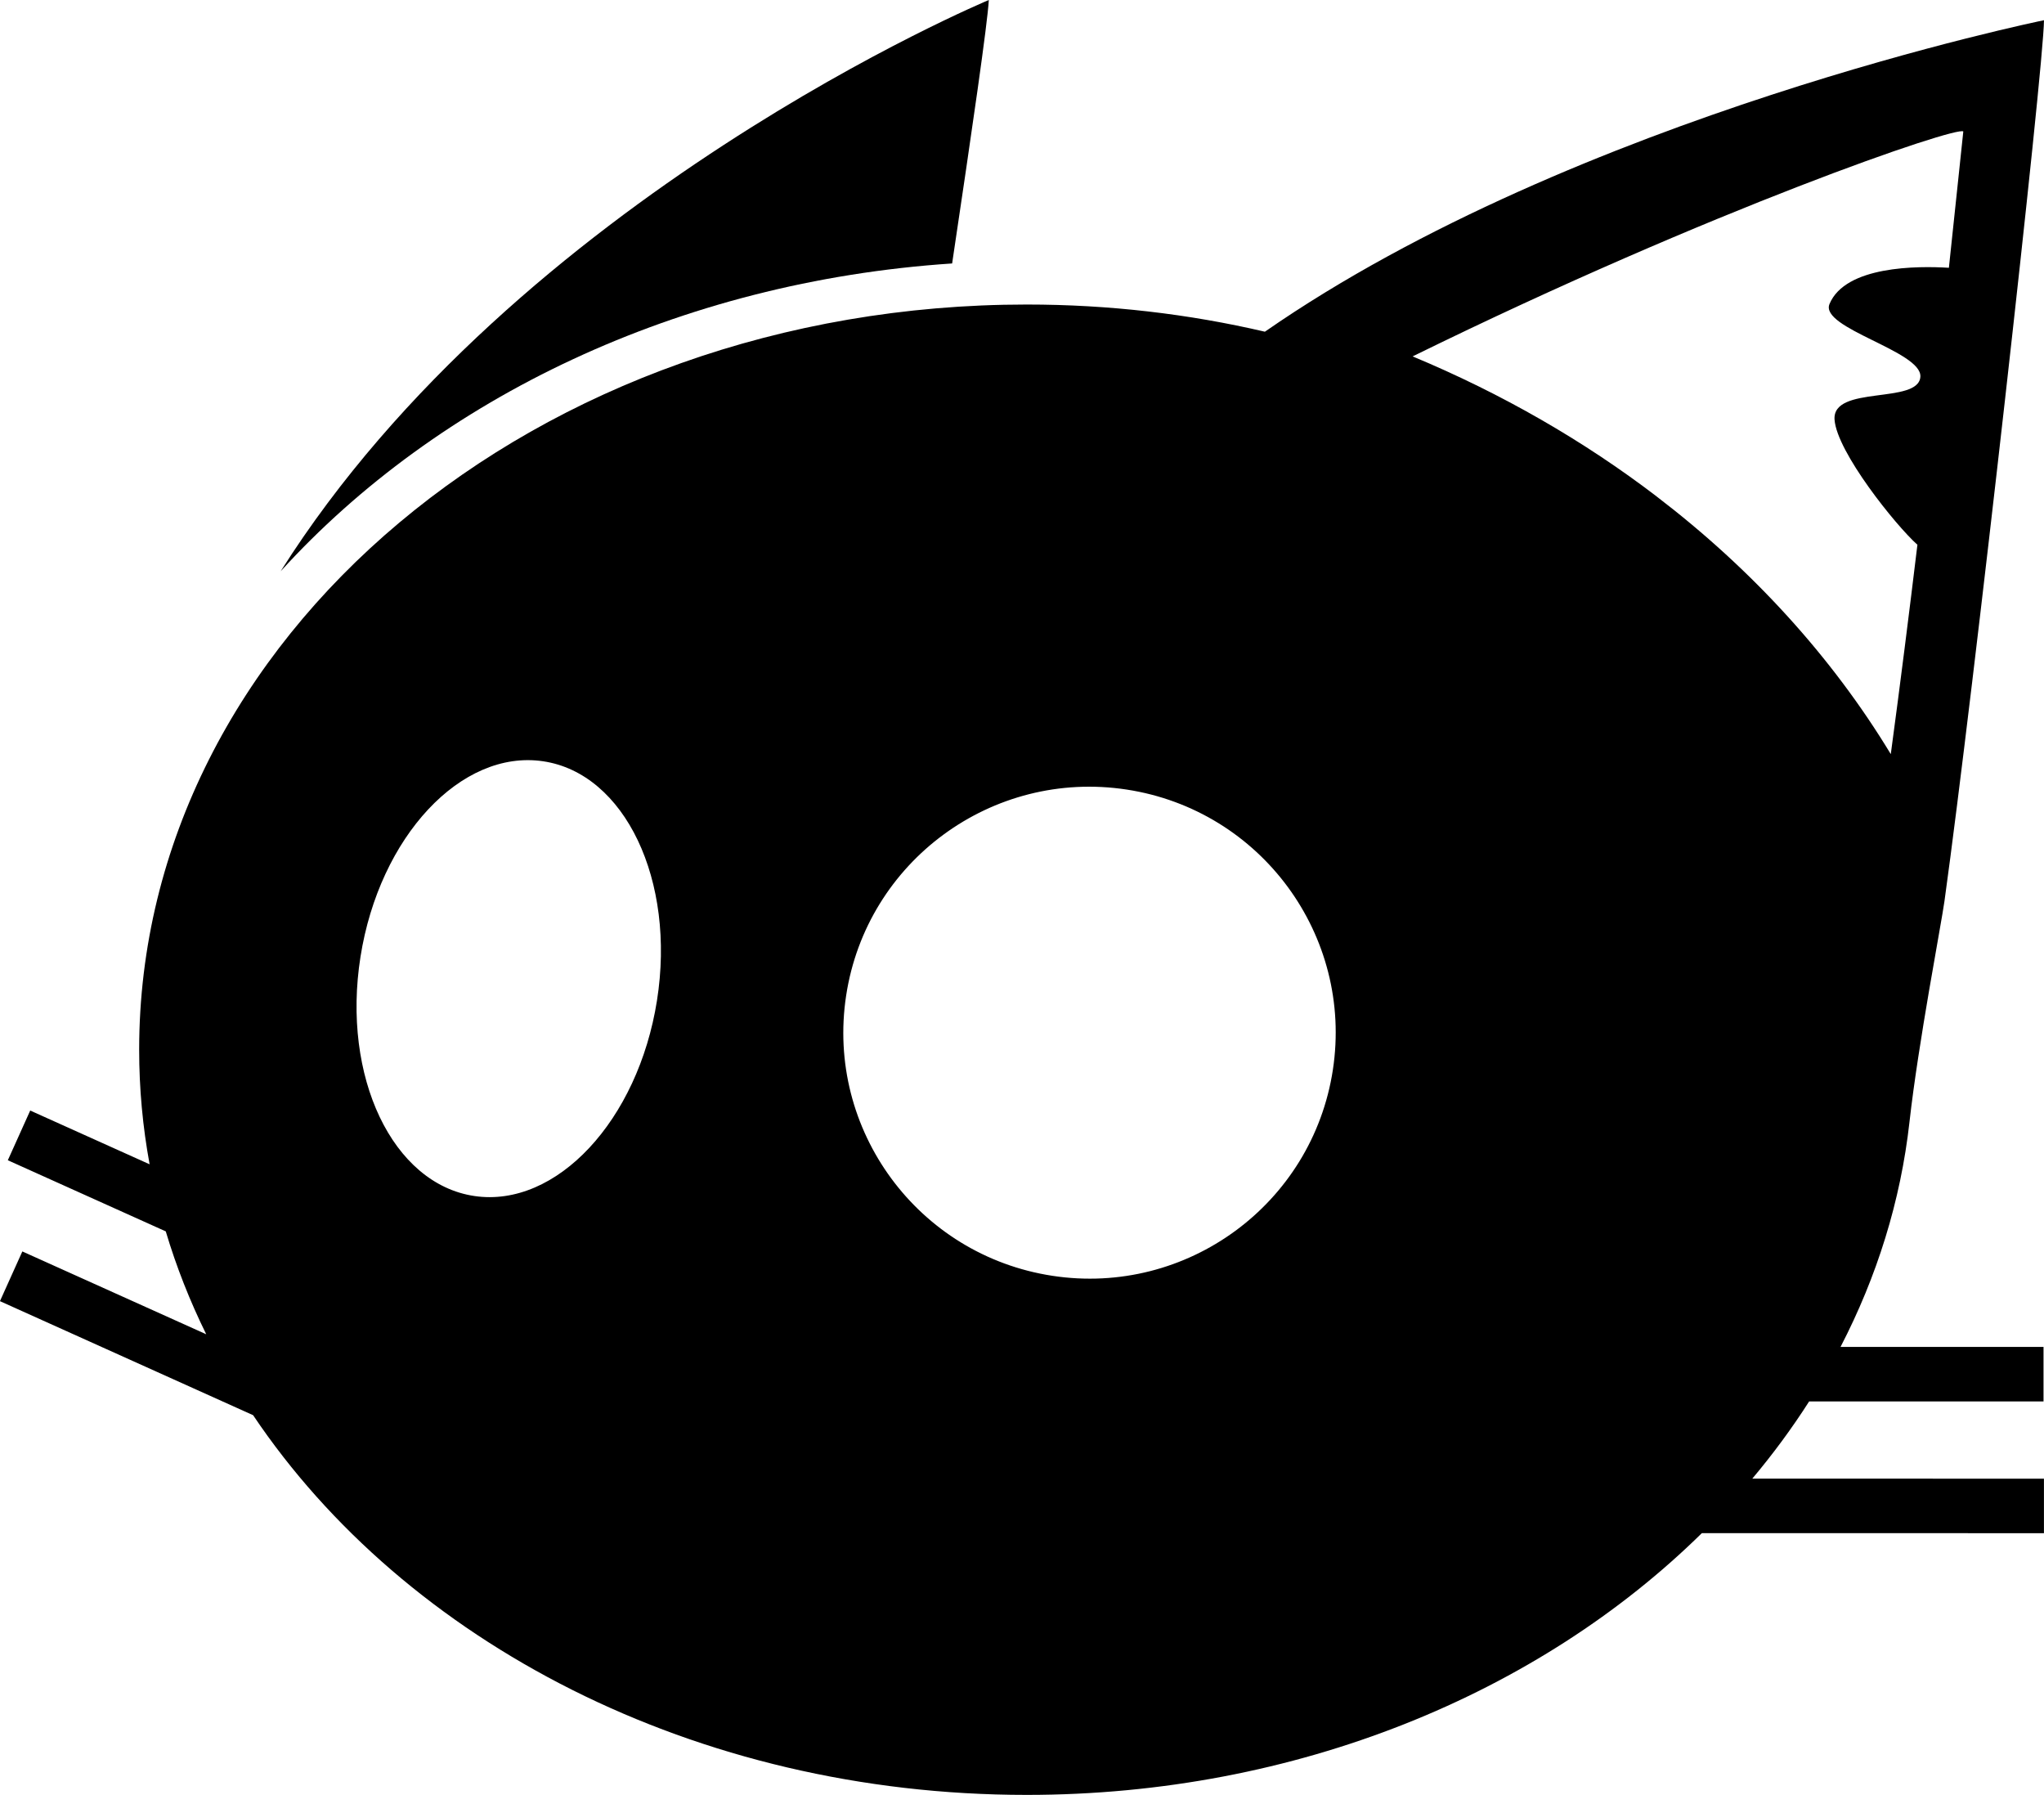 <?xml version="1.0" encoding="UTF-8"?>
<svg id="_Слой_1" data-name="Слой 1" xmlns="http://www.w3.org/2000/svg" viewBox="0 0 898.14 788.53">
  <path d="M418.37,115.74c8.88-59.45,15.53-105.24,16.12-115.74,0,0-207.15,86.33-311.18,250.98,69.11-75.98,174.83-127.25,295.06-135.24Z"/>
  <path d="M794.95,615.66l102.98,.02v-23.95s-89.19-.02-89.19-.02c15.95-30.8,26.42-64.04,30.3-98.88,3.87-34.64,13.97-86.86,15.36-96.91,12.61-90.95,43.73-367.27,43.73-387.04,0,0-205.51,41.88-342.33,136.84-33.3-7.77-68.39-11.94-104.64-11.94-215.4,0-390.01,146.57-390.01,327.37,0,17.12,1.57,33.93,4.59,50.34l-52.46-23.62-9.84,21.84,69.4,31.25c4.64,15.54,10.6,30.63,17.78,45.2l-80.8-36.39-9.84,21.84,111.24,50.1c66.89,99.56,194.04,166.81,339.93,166.81,118.69,0,225.14-44.66,296.66-115l150.31,.03v-23.95s-128.15-.02-128.15-.02c9.11-10.84,17.46-22.16,24.97-33.91Zm-506.27-176.12c-8.32,52.74-44.23,91.2-80.21,85.89-35.98-5.31-58.4-52.36-50.07-105.11s44.23-91.2,80.21-85.89c35.98,5.31,58.4,52.36,50.07,105.11Zm296.99,30.44c-9,58.99-64.17,99.51-123.23,90.5-59.06-9.01-99.64-64.13-90.64-123.12,9-58.99,64.17-99.51,123.23-90.5,59.06,9.01,99.64,64.13,90.64,123.12Zm142.3-251.86c-32.02-24.46-68.09-45.24-107.26-61.55,131.9-64.75,239.45-101.37,241.97-98.81-.5,4.28-2.75,26.62-6.33,59.88-13.7-.85-45.44-.91-52.46,15.91-4.44,10.64,40.56,20.71,39.93,31.91-.69,12.34-38.82,3.55-37.71,18.91,1.03,14.21,26.84,46.42,36.41,54.95-3.58,29.68-7.51,60.9-11.7,91.98-25.95-42.83-60.94-81.15-102.86-113.17Z"/>
</svg>